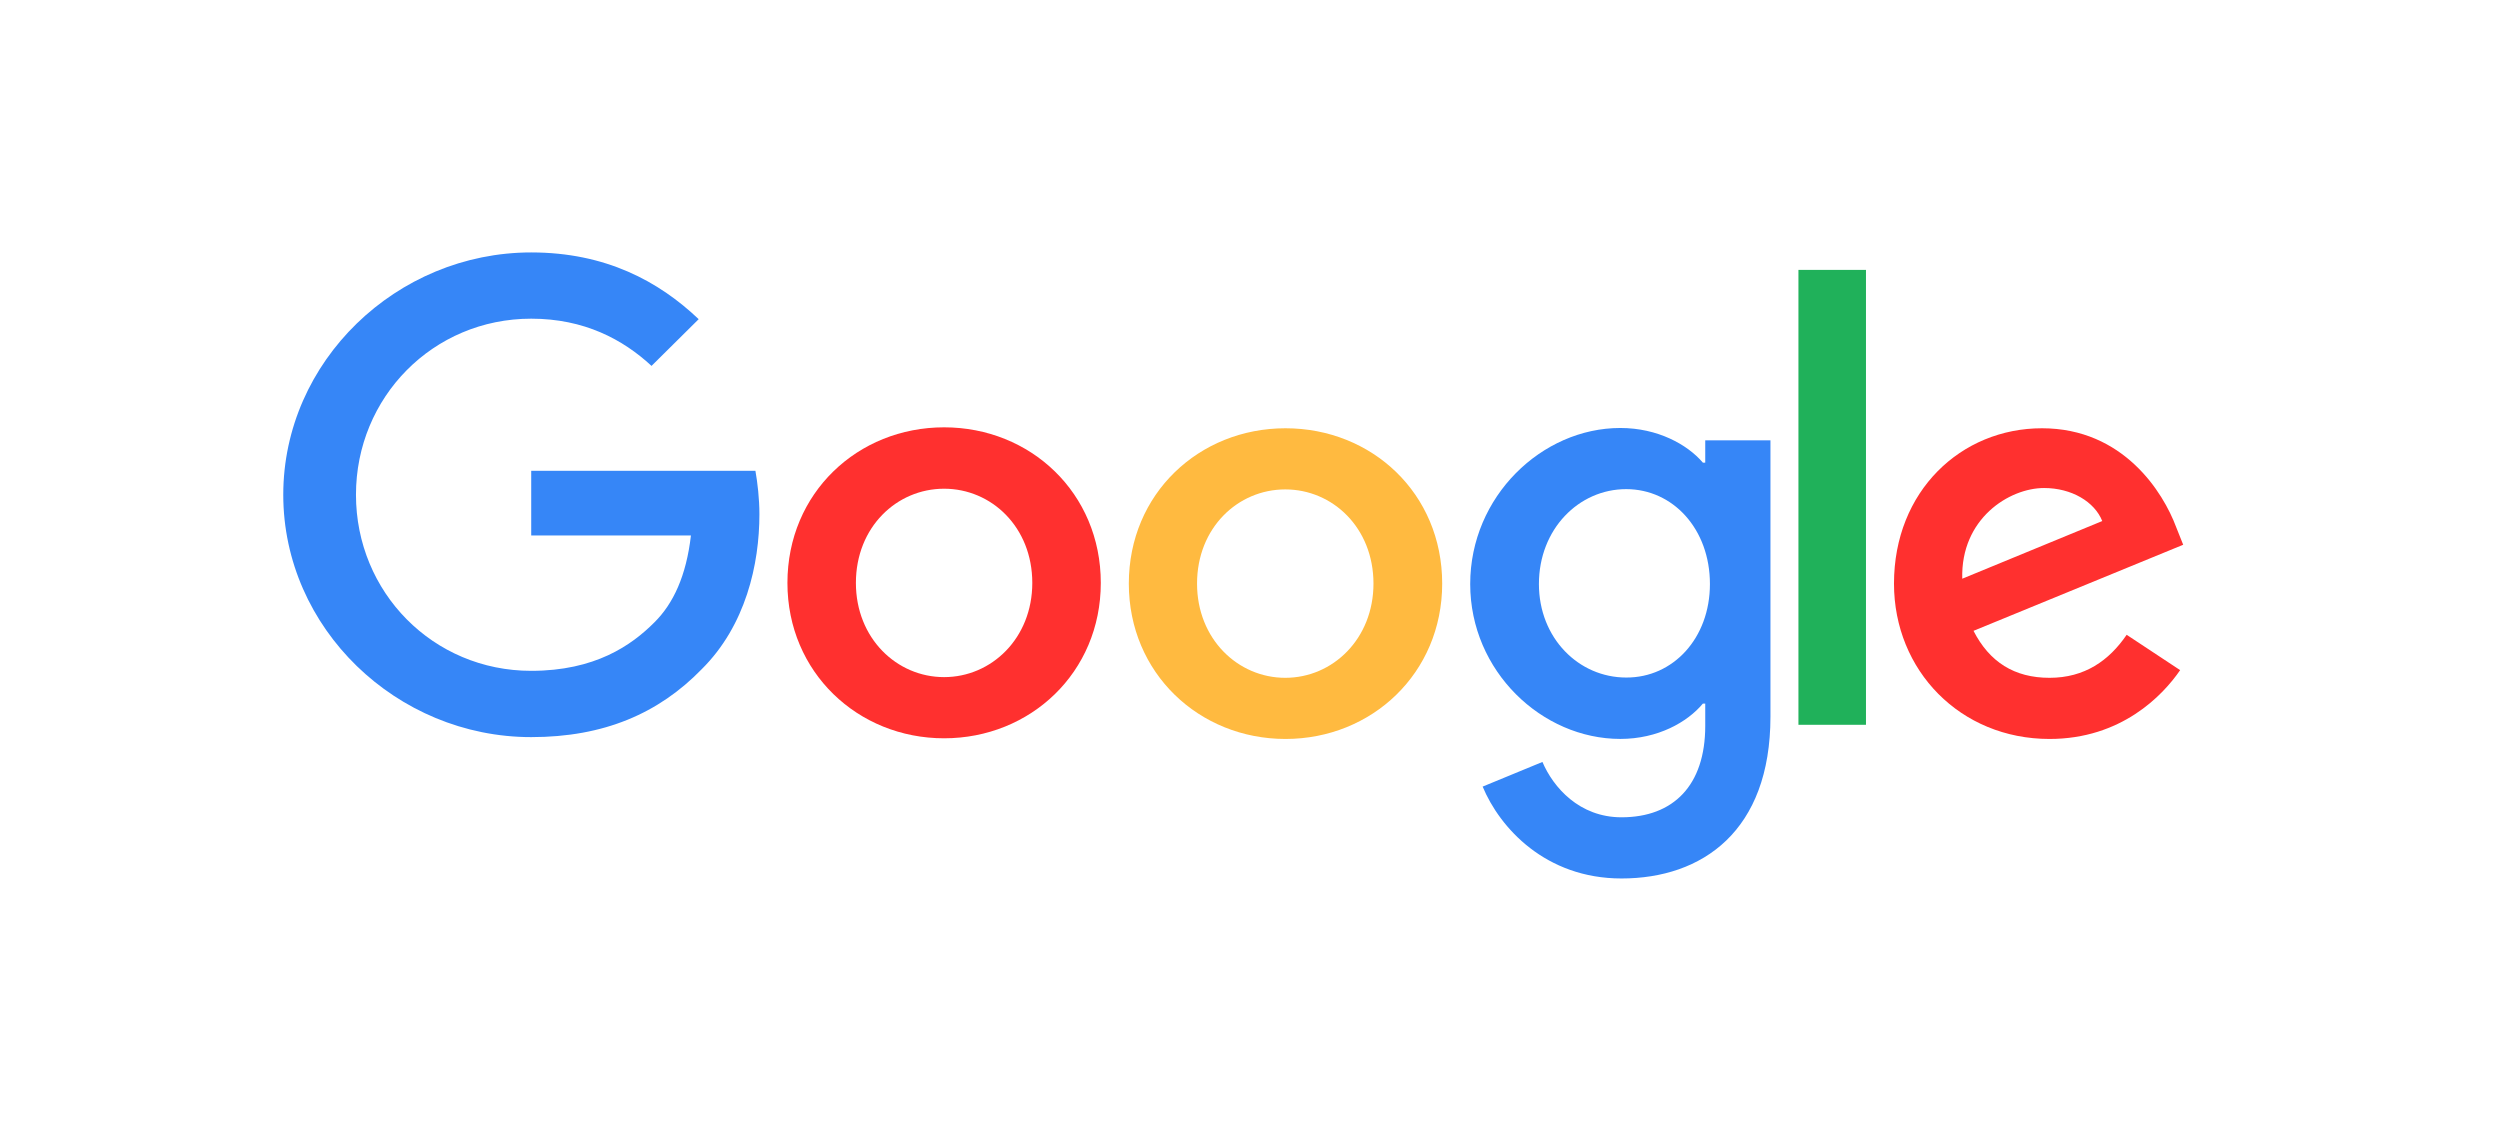 <svg width="72" height="33" viewBox="0 0 72 33" fill="none" xmlns="http://www.w3.org/2000/svg">
<path d="M61.248 18.282L62.788 19.3C62.288 20.03 61.093 21.282 59.026 21.282C56.459 21.282 54.547 19.313 54.547 16.808C54.547 14.142 56.479 12.334 58.809 12.334C61.154 12.334 62.302 14.182 62.673 15.18L62.876 15.689L56.837 18.168C57.296 19.065 58.012 19.521 59.026 19.521C60.039 19.521 60.741 19.025 61.248 18.282ZM56.513 16.667L60.545 15.006C60.323 14.45 59.661 14.055 58.87 14.055C57.864 14.055 56.465 14.939 56.513 16.667Z" fill="#FF302F"/>
<path d="M51.795 7.773H53.74V20.874H51.795V7.773Z" fill="#20B15A"/>
<path d="M49.111 12.681H50.989V20.638C50.989 23.94 49.023 25.3 46.699 25.3C44.51 25.3 43.193 23.84 42.7 22.654L44.422 21.944C44.733 22.674 45.483 23.538 46.699 23.538C48.192 23.538 49.111 22.621 49.111 20.906V20.263H49.043C48.597 20.799 47.746 21.281 46.665 21.281C44.409 21.281 42.342 19.332 42.342 16.82C42.342 14.295 44.409 12.326 46.665 12.326C47.739 12.326 48.597 12.801 49.043 13.324H49.111V12.681ZM49.246 16.82C49.246 15.239 48.185 14.087 46.834 14.087C45.469 14.087 44.321 15.239 44.321 16.82C44.321 18.381 45.469 19.513 46.834 19.513C48.185 19.52 49.246 18.381 49.246 16.82Z" fill="#3686F7"/>
<path d="M31.703 16.788C31.703 19.367 29.676 21.263 27.19 21.263C24.704 21.263 22.678 19.36 22.678 16.788C22.678 14.196 24.704 12.307 27.19 12.307C29.676 12.307 31.703 14.196 31.703 16.788ZM29.73 16.788C29.73 15.181 28.555 14.075 27.19 14.075C25.826 14.075 24.65 15.181 24.65 16.788C24.65 18.382 25.826 19.501 27.19 19.501C28.555 19.501 29.73 18.382 29.73 16.788Z" fill="#FF302F"/>
<path d="M41.535 16.808C41.535 19.387 39.508 21.282 37.022 21.282C34.536 21.282 32.51 19.387 32.51 16.808C32.51 14.216 34.536 12.334 37.022 12.334C39.508 12.334 41.535 14.209 41.535 16.808ZM39.556 16.808C39.556 15.2 38.38 14.095 37.016 14.095C35.651 14.095 34.475 15.2 34.475 16.808C34.475 18.402 35.651 19.521 37.016 19.521C38.387 19.521 39.556 18.395 39.556 16.808Z" fill="#FFBA40"/>
<path d="M15.299 19.32C12.468 19.32 10.252 17.055 10.252 14.249C10.252 11.443 12.468 9.178 15.299 9.178C16.825 9.178 17.94 9.775 18.764 10.538L20.122 9.192C18.973 8.1 17.44 7.27 15.299 7.27C11.421 7.27 8.158 10.404 8.158 14.249C8.158 18.094 11.421 21.229 15.299 21.229C17.393 21.229 18.973 20.545 20.209 19.273C21.48 18.013 21.871 16.245 21.871 14.812C21.871 14.363 21.817 13.901 21.756 13.559H15.299V15.421H19.899C19.764 16.587 19.392 17.384 18.845 17.926C18.183 18.589 17.136 19.32 15.299 19.32Z" fill="#3686F7"/>
</svg>
